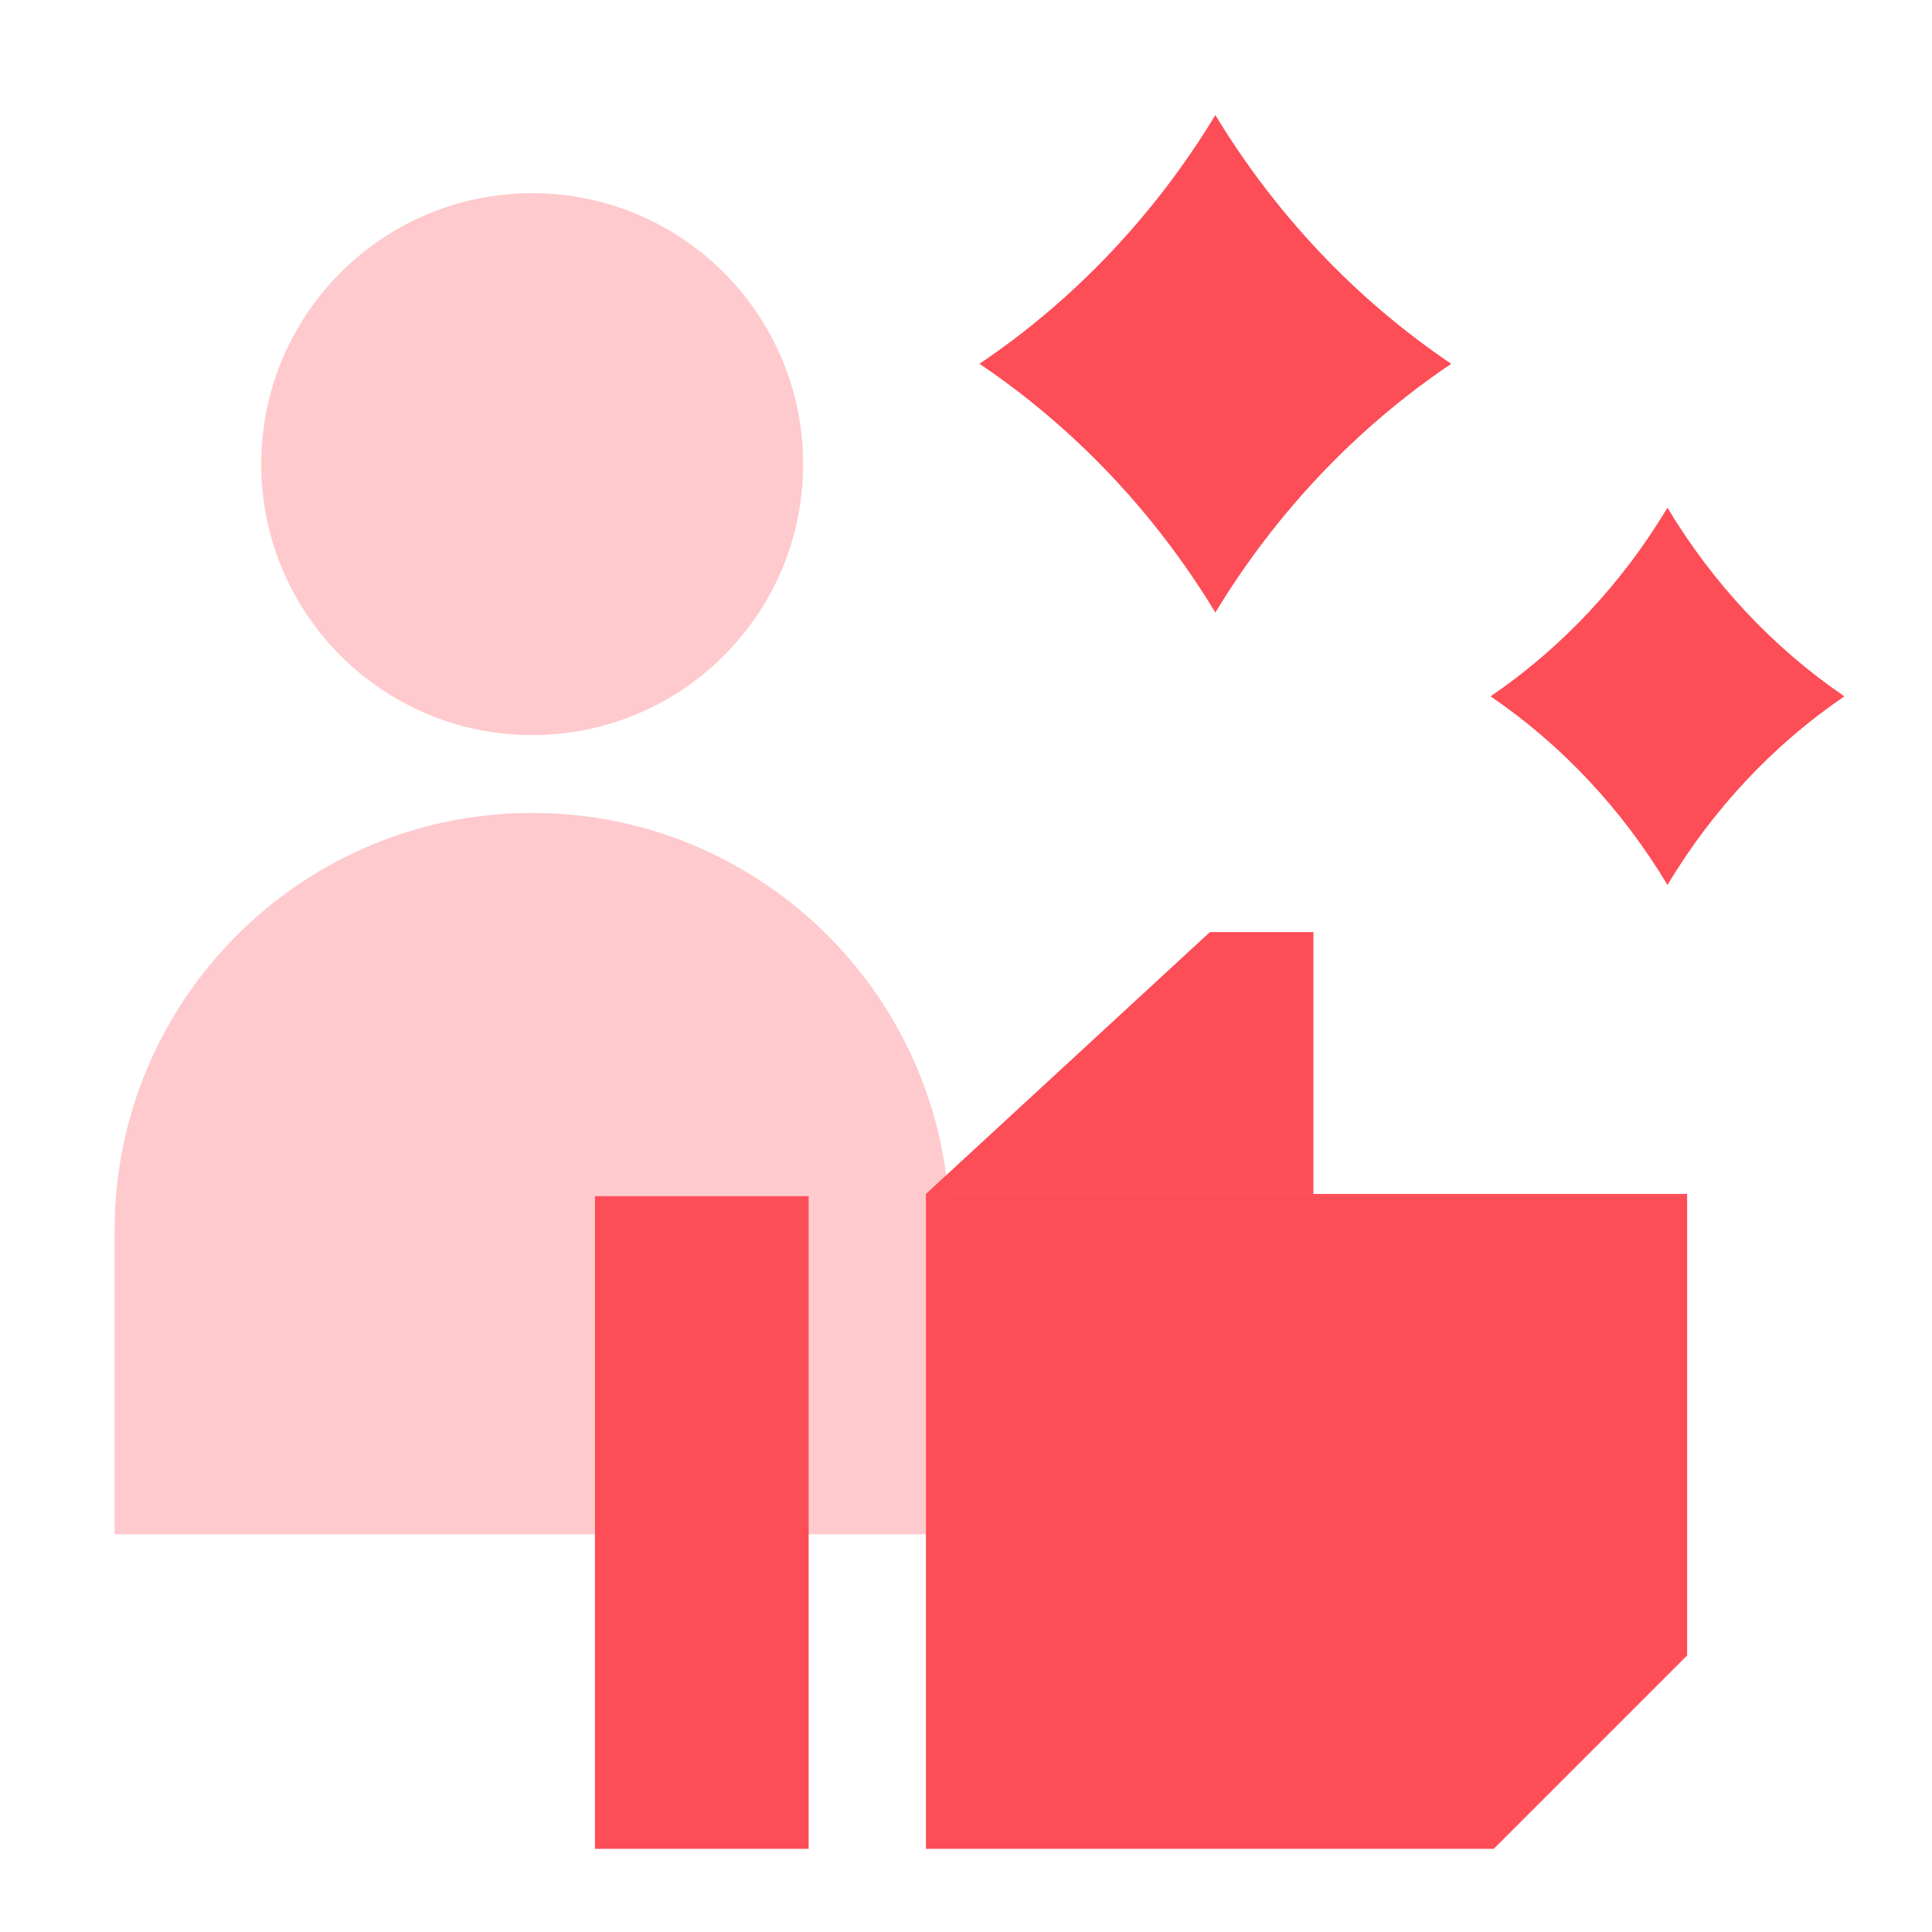 <?xml version="1.0" encoding="UTF-8"?> <svg xmlns="http://www.w3.org/2000/svg" width="43" height="43" viewBox="0 0 43 43" fill="none"><g opacity="0.3"><path d="M2.55 27.388C2.55 22.254 6.711 18.093 11.845 18.093V18.093C16.978 18.093 21.14 22.254 21.14 27.388V34.148H2.55V27.388Z" fill="#FD4D57"></path><path d="M11.845 16.361C15.175 16.361 17.875 13.661 17.875 10.33C17.875 7 15.175 4.3 11.845 4.3C8.514 4.3 5.814 7 5.814 10.33C5.814 13.661 8.514 16.361 11.845 16.361Z" fill="#FD4D57"></path></g><path d="M21.8 8.097C23.908 9.517 25.703 11.41 27.05 13.633C28.397 11.41 30.192 9.517 32.3 8.097C30.192 6.677 28.397 4.784 27.05 2.561C25.703 4.784 23.908 6.677 21.8 8.097Z" fill="#FD4D57"></path><path d="M41.05 15.498C39.469 14.421 38.123 12.985 37.112 11.3C36.102 12.985 34.756 14.421 33.175 15.498C34.756 16.575 36.102 18.01 37.112 19.696C38.123 18.01 39.469 16.575 41.05 15.498Z" fill="#FD4D57"></path><path d="M13.242 26.623H17.998V41.149H13.242V26.623Z" fill="#FD4D57"></path><path d="M20.608 26.573H29.232V20.745H26.929L20.608 26.573Z" fill="#FD4D57"></path><path fill-rule="evenodd" clip-rule="evenodd" d="M37.55 26.573H20.608V41.149H33.245L37.55 36.844V26.573Z" fill="#FD4D57"></path></svg> 